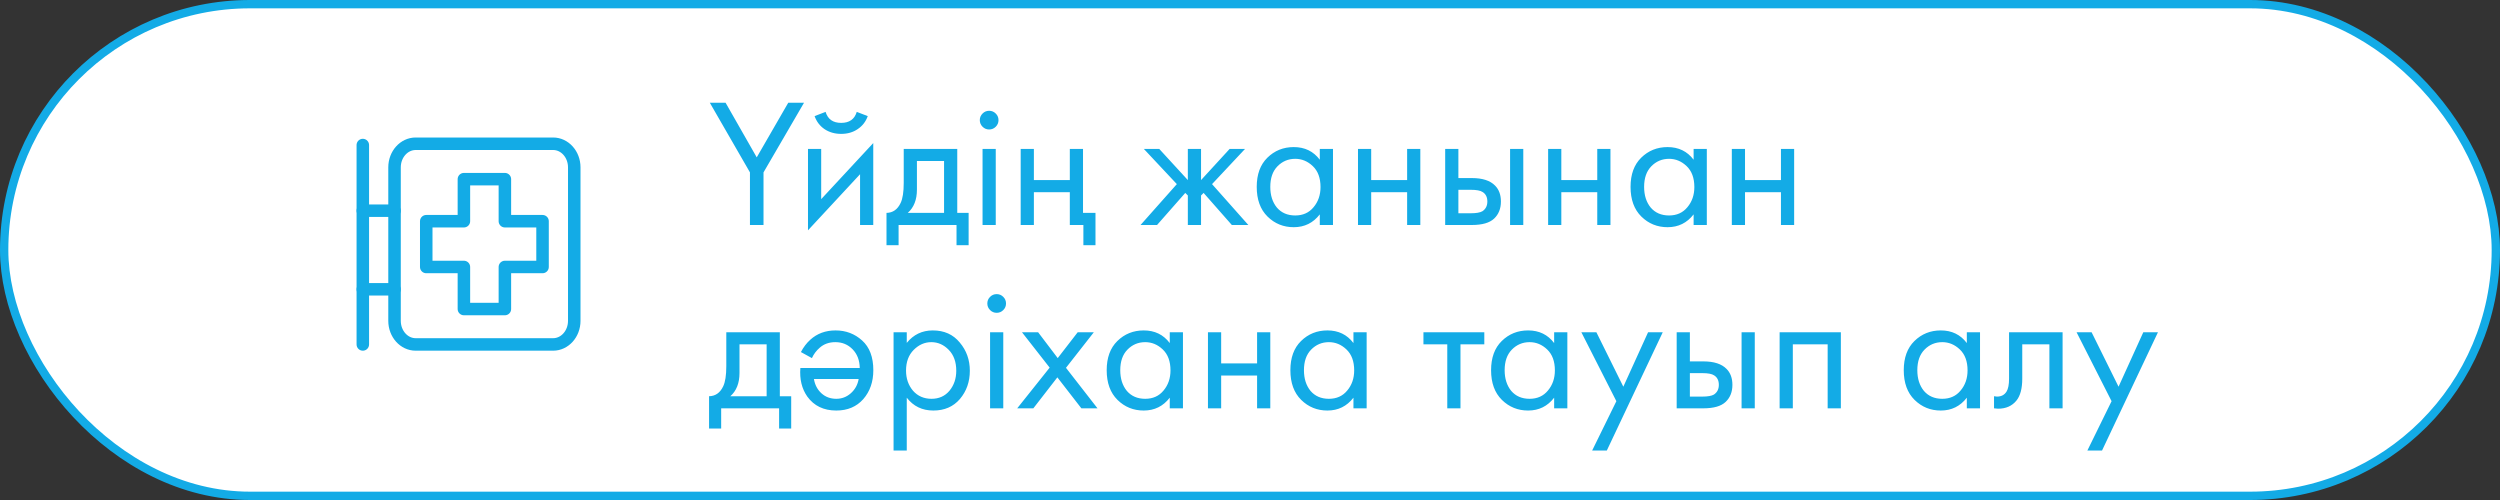<?xml version="1.0" encoding="UTF-8"?> <svg xmlns="http://www.w3.org/2000/svg" width="300" height="60" viewBox="0 0 300 60" fill="none"><rect x="0" y="0" width="300" height="60" fill="#333333" stroke="none"/> <rect x="0.5" y="0.5" width="299" height="59" rx="29.5" fill="white" stroke="#13ABE6"></rect> <path d="M89.994 27V20.686L85.176 12.326H87.068L90.808 18.882L94.592 12.326H96.484L91.622 20.686V27H89.994ZM96.959 17.87H98.543V23.898L104.791 17.166V27H103.207V20.906L96.959 27.638V17.87ZM97.751 13.932L99.071 13.426C99.335 14.306 99.958 14.746 100.941 14.746C101.924 14.746 102.547 14.306 102.811 13.426L104.131 13.932C103.896 14.592 103.493 15.113 102.921 15.494C102.364 15.875 101.704 16.066 100.941 16.066C100.178 16.066 99.511 15.875 98.939 15.494C98.382 15.113 97.986 14.592 97.751 13.932ZM108.447 17.87H114.871V25.548H116.235V29.42H114.783V27H107.831V29.42H106.379V25.548C107.142 25.533 107.706 25.137 108.073 24.36C108.322 23.847 108.447 23.04 108.447 21.94V17.87ZM113.287 25.548V19.322H110.031V22.754C110.031 23.971 109.664 24.903 108.931 25.548H113.287ZM117.906 17.87H119.49V27H117.906V17.87ZM117.906 15.208C117.686 14.988 117.576 14.724 117.576 14.416C117.576 14.108 117.686 13.844 117.906 13.624C118.126 13.404 118.39 13.294 118.698 13.294C119.006 13.294 119.27 13.404 119.49 13.624C119.71 13.844 119.82 14.108 119.82 14.416C119.82 14.724 119.71 14.988 119.49 15.208C119.27 15.428 119.006 15.538 118.698 15.538C118.39 15.538 118.126 15.428 117.906 15.208ZM122.482 27V17.87H124.066V21.61H128.378V17.87H129.962V25.548H131.458V29.42H130.006V27H128.378V23.062H124.066V27H122.482ZM142.541 17.87H144.125V21.61L147.557 17.87H149.405L145.445 22.094L149.801 27H147.821L144.433 23.15L144.125 23.458V27H142.541V23.458L142.233 23.15L138.845 27H136.865L141.221 22.094L137.261 17.87H139.109L142.541 21.61V17.87ZM158.375 19.168V17.87H159.959V27H158.375V25.724C157.583 26.751 156.541 27.264 155.251 27.264C154.019 27.264 152.97 26.839 152.105 25.988C151.239 25.137 150.807 23.949 150.807 22.424C150.807 20.928 151.232 19.762 152.083 18.926C152.948 18.075 154.004 17.65 155.251 17.65C156.571 17.65 157.612 18.156 158.375 19.168ZM155.427 19.058C154.591 19.058 153.879 19.359 153.293 19.96C152.721 20.547 152.435 21.368 152.435 22.424C152.435 23.436 152.699 24.265 153.227 24.91C153.769 25.541 154.503 25.856 155.427 25.856C156.351 25.856 157.084 25.526 157.627 24.866C158.184 24.206 158.463 23.399 158.463 22.446C158.463 21.361 158.155 20.525 157.539 19.938C156.923 19.351 156.219 19.058 155.427 19.058ZM162.959 27V17.87H164.543V21.61H168.855V17.87H170.439V27H168.855V23.062H164.543V27H162.959ZM173.422 27V17.87H175.006V21.368H176.634C177.895 21.368 178.819 21.669 179.406 22.27C179.875 22.739 180.11 23.377 180.11 24.184C180.11 25.035 179.838 25.717 179.296 26.23C178.753 26.743 177.858 27 176.612 27H173.422ZM175.006 25.592H176.48C177.14 25.592 177.609 25.511 177.888 25.35C178.284 25.086 178.482 24.697 178.482 24.184C178.482 23.656 178.291 23.275 177.91 23.04C177.646 22.864 177.176 22.776 176.502 22.776H175.006V25.592ZM181.21 27V17.87H182.794V27H181.21ZM185.775 27V17.87H187.359V21.61H191.671V17.87H193.255V27H191.671V23.062H187.359V27H185.775ZM203.234 19.168V17.87H204.818V27H203.234V25.724C202.442 26.751 201.401 27.264 200.11 27.264C198.878 27.264 197.83 26.839 196.964 25.988C196.099 25.137 195.666 23.949 195.666 22.424C195.666 20.928 196.092 19.762 196.942 18.926C197.808 18.075 198.864 17.65 200.11 17.65C201.43 17.65 202.472 18.156 203.234 19.168ZM200.286 19.058C199.45 19.058 198.739 19.359 198.152 19.96C197.58 20.547 197.294 21.368 197.294 22.424C197.294 23.436 197.558 24.265 198.086 24.91C198.629 25.541 199.362 25.856 200.286 25.856C201.21 25.856 201.944 25.526 202.486 24.866C203.044 24.206 203.322 23.399 203.322 22.446C203.322 21.361 203.014 20.525 202.398 19.938C201.782 19.351 201.078 19.058 200.286 19.058ZM207.818 27V17.87H209.402V21.61H213.714V17.87H215.298V27H213.714V23.062H209.402V27H207.818ZM87.156 39.87H93.58V47.548H94.944V51.42H93.492V49H86.54V51.42H85.088V47.548C85.851 47.533 86.415 47.137 86.782 46.36C87.031 45.847 87.156 45.04 87.156 43.94V39.87ZM91.996 47.548V41.322H88.74V44.754C88.74 45.971 88.373 46.903 87.64 47.548H91.996ZM97.429 42.972L96.109 42.246C96.417 41.659 96.791 41.168 97.231 40.772C98.052 40.024 99.064 39.65 100.267 39.65C101.499 39.65 102.562 40.053 103.457 40.86C104.352 41.667 104.799 42.855 104.799 44.424C104.799 45.817 104.396 46.976 103.589 47.9C102.782 48.809 101.704 49.264 100.355 49.264C98.844 49.264 97.686 48.707 96.879 47.592C96.219 46.653 95.941 45.509 96.043 44.16H103.171C103.156 43.236 102.87 42.488 102.313 41.916C101.756 41.344 101.066 41.058 100.245 41.058C99.497 41.058 98.874 41.278 98.375 41.718C97.965 42.07 97.649 42.488 97.429 42.972ZM103.039 45.48H97.671C97.788 46.184 98.089 46.756 98.573 47.196C99.057 47.636 99.651 47.856 100.355 47.856C101.015 47.856 101.594 47.636 102.093 47.196C102.606 46.741 102.922 46.169 103.039 45.48ZM108.812 47.724V54.06H107.228V39.87H108.812V41.146C109.619 40.149 110.66 39.65 111.936 39.65C113.3 39.65 114.378 40.134 115.17 41.102C115.977 42.055 116.38 43.185 116.38 44.49C116.38 45.81 115.984 46.939 115.192 47.878C114.4 48.802 113.337 49.264 112.002 49.264C110.668 49.264 109.604 48.751 108.812 47.724ZM111.782 47.856C112.677 47.856 113.396 47.533 113.938 46.888C114.481 46.228 114.752 45.429 114.752 44.49C114.752 43.434 114.452 42.598 113.85 41.982C113.249 41.366 112.552 41.058 111.76 41.058C110.968 41.058 110.264 41.366 109.648 41.982C109.032 42.598 108.724 43.427 108.724 44.468C108.724 45.421 109.003 46.228 109.56 46.888C110.132 47.533 110.873 47.856 111.782 47.856ZM118.809 39.87H120.393V49H118.809V39.87ZM118.809 37.208C118.589 36.988 118.479 36.724 118.479 36.416C118.479 36.108 118.589 35.844 118.809 35.624C119.029 35.404 119.293 35.294 119.601 35.294C119.909 35.294 120.173 35.404 120.393 35.624C120.613 35.844 120.723 36.108 120.723 36.416C120.723 36.724 120.613 36.988 120.393 37.208C120.173 37.428 119.909 37.538 119.601 37.538C119.293 37.538 119.029 37.428 118.809 37.208ZM122.065 49L125.959 44.116L122.637 39.87H124.573L126.927 42.972L129.325 39.87H131.261L127.917 44.138L131.701 49H129.765L126.883 45.282L124.001 49H122.065ZM140.371 41.168V39.87H141.955V49H140.371V47.724C139.579 48.751 138.538 49.264 137.247 49.264C136.015 49.264 134.966 48.839 134.101 47.988C133.236 47.137 132.803 45.949 132.803 44.424C132.803 42.928 133.228 41.762 134.079 40.926C134.944 40.075 136 39.65 137.247 39.65C138.567 39.65 139.608 40.156 140.371 41.168ZM137.423 41.058C136.587 41.058 135.876 41.359 135.289 41.96C134.717 42.547 134.431 43.368 134.431 44.424C134.431 45.436 134.695 46.265 135.223 46.91C135.766 47.541 136.499 47.856 137.423 47.856C138.347 47.856 139.08 47.526 139.623 46.866C140.18 46.206 140.459 45.399 140.459 44.446C140.459 43.361 140.151 42.525 139.535 41.938C138.919 41.351 138.215 41.058 137.423 41.058ZM144.955 49V39.87H146.539V43.61H150.851V39.87H152.435V49H150.851V45.062H146.539V49H144.955ZM162.414 41.168V39.87H163.998V49H162.414V47.724C161.622 48.751 160.581 49.264 159.29 49.264C158.058 49.264 157.009 48.839 156.144 47.988C155.279 47.137 154.846 45.949 154.846 44.424C154.846 42.928 155.271 41.762 156.122 40.926C156.987 40.075 158.043 39.65 159.29 39.65C160.61 39.65 161.651 40.156 162.414 41.168ZM159.466 41.058C158.63 41.058 157.919 41.359 157.332 41.96C156.76 42.547 156.474 43.368 156.474 44.424C156.474 45.436 156.738 46.265 157.266 46.91C157.809 47.541 158.542 47.856 159.466 47.856C160.39 47.856 161.123 47.526 161.666 46.866C162.223 46.206 162.502 45.399 162.502 44.446C162.502 43.361 162.194 42.525 161.578 41.938C160.962 41.351 160.258 41.058 159.466 41.058ZM178.117 41.322H175.257V49H173.673V41.322H170.813V39.87H178.117V41.322ZM186.498 41.168V39.87H188.082V49H186.498V47.724C185.706 48.751 184.665 49.264 183.374 49.264C182.142 49.264 181.093 48.839 180.228 47.988C179.363 47.137 178.93 45.949 178.93 44.424C178.93 42.928 179.355 41.762 180.206 40.926C181.071 40.075 182.127 39.65 183.374 39.65C184.694 39.65 185.735 40.156 186.498 41.168ZM183.55 41.058C182.714 41.058 182.003 41.359 181.416 41.96C180.844 42.547 180.558 43.368 180.558 44.424C180.558 45.436 180.822 46.265 181.35 46.91C181.893 47.541 182.626 47.856 183.55 47.856C184.474 47.856 185.207 47.526 185.75 46.866C186.307 46.206 186.586 45.399 186.586 44.446C186.586 43.361 186.278 42.525 185.662 41.938C185.046 41.351 184.342 41.058 183.55 41.058ZM191.06 54.06L193.964 48.142L189.762 39.87H191.566L194.8 46.404L197.77 39.87H199.53L192.82 54.06H191.06ZM201.201 49V39.87H202.785V43.368H204.413C205.674 43.368 206.598 43.669 207.185 44.27C207.654 44.739 207.889 45.377 207.889 46.184C207.889 47.035 207.618 47.717 207.075 48.23C206.532 48.743 205.638 49 204.391 49H201.201ZM202.785 47.592H204.259C204.919 47.592 205.388 47.511 205.667 47.35C206.063 47.086 206.261 46.697 206.261 46.184C206.261 45.656 206.07 45.275 205.689 45.04C205.425 44.864 204.956 44.776 204.281 44.776H202.785V47.592ZM208.989 49V39.87H210.573V49H208.989ZM213.555 39.87H220.903V49H219.319V41.322H215.139V49H213.555V39.87ZM236.019 41.168V39.87H237.603V49H236.019V47.724C235.227 48.751 234.186 49.264 232.895 49.264C231.663 49.264 230.615 48.839 229.749 47.988C228.884 47.137 228.451 45.949 228.451 44.424C228.451 42.928 228.877 41.762 229.727 40.926C230.593 40.075 231.649 39.65 232.895 39.65C234.215 39.65 235.257 40.156 236.019 41.168ZM233.071 41.058C232.235 41.058 231.524 41.359 230.937 41.96C230.365 42.547 230.079 43.368 230.079 44.424C230.079 45.436 230.343 46.265 230.871 46.91C231.414 47.541 232.147 47.856 233.071 47.856C233.995 47.856 234.729 47.526 235.271 46.866C235.829 46.206 236.107 45.399 236.107 44.446C236.107 43.361 235.799 42.525 235.183 41.938C234.567 41.351 233.863 41.058 233.071 41.058ZM247.511 39.87V49H245.927V41.322H242.671V45.436C242.671 46.624 242.437 47.504 241.967 48.076C241.439 48.721 240.706 49.044 239.767 49.044C239.65 49.044 239.489 49.029 239.283 49V47.548C239.43 47.577 239.547 47.592 239.635 47.592C240.149 47.592 240.53 47.394 240.779 46.998C240.985 46.675 241.087 46.155 241.087 45.436V39.87H247.511ZM250.486 54.06L253.39 48.142L249.188 39.87H250.992L254.226 46.404L257.196 39.87H258.956L252.246 54.06H250.486Z" fill="#13ABE6"></path> <path d="M43.538 17.406V41.333" stroke="#13ABE6" stroke-width="1.5" stroke-linecap="round" stroke-linejoin="round"></path> <path d="M43.537 25.283H47.343" stroke="#13ABE6" stroke-width="1.5" stroke-linecap="round" stroke-linejoin="round"></path> <path fill-rule="evenodd" clip-rule="evenodd" d="M66.374 41.333H49.881C48.479 41.333 47.344 40.065 47.344 38.5V20.083C47.344 18.518 48.479 17.25 49.881 17.25H66.374C67.775 17.25 68.911 18.518 68.911 20.083V38.5C68.911 40.065 67.775 41.333 66.374 41.333Z" stroke="#13ABE6" stroke-width="1.5" stroke-linecap="round" stroke-linejoin="round"></path> <path d="M43.537 34.718H47.343" stroke="#13ABE6" stroke-width="1.5" stroke-linecap="round" stroke-linejoin="round"></path> <path fill-rule="evenodd" clip-rule="evenodd" d="M51.149 32.037H55.668V37.083H60.586V32.037H65.105V26.546H60.586V21.5H55.668V26.546H51.149V32.037Z" stroke="#13ABE6" stroke-width="1.5" stroke-linecap="round" stroke-linejoin="round"></path> </svg> 